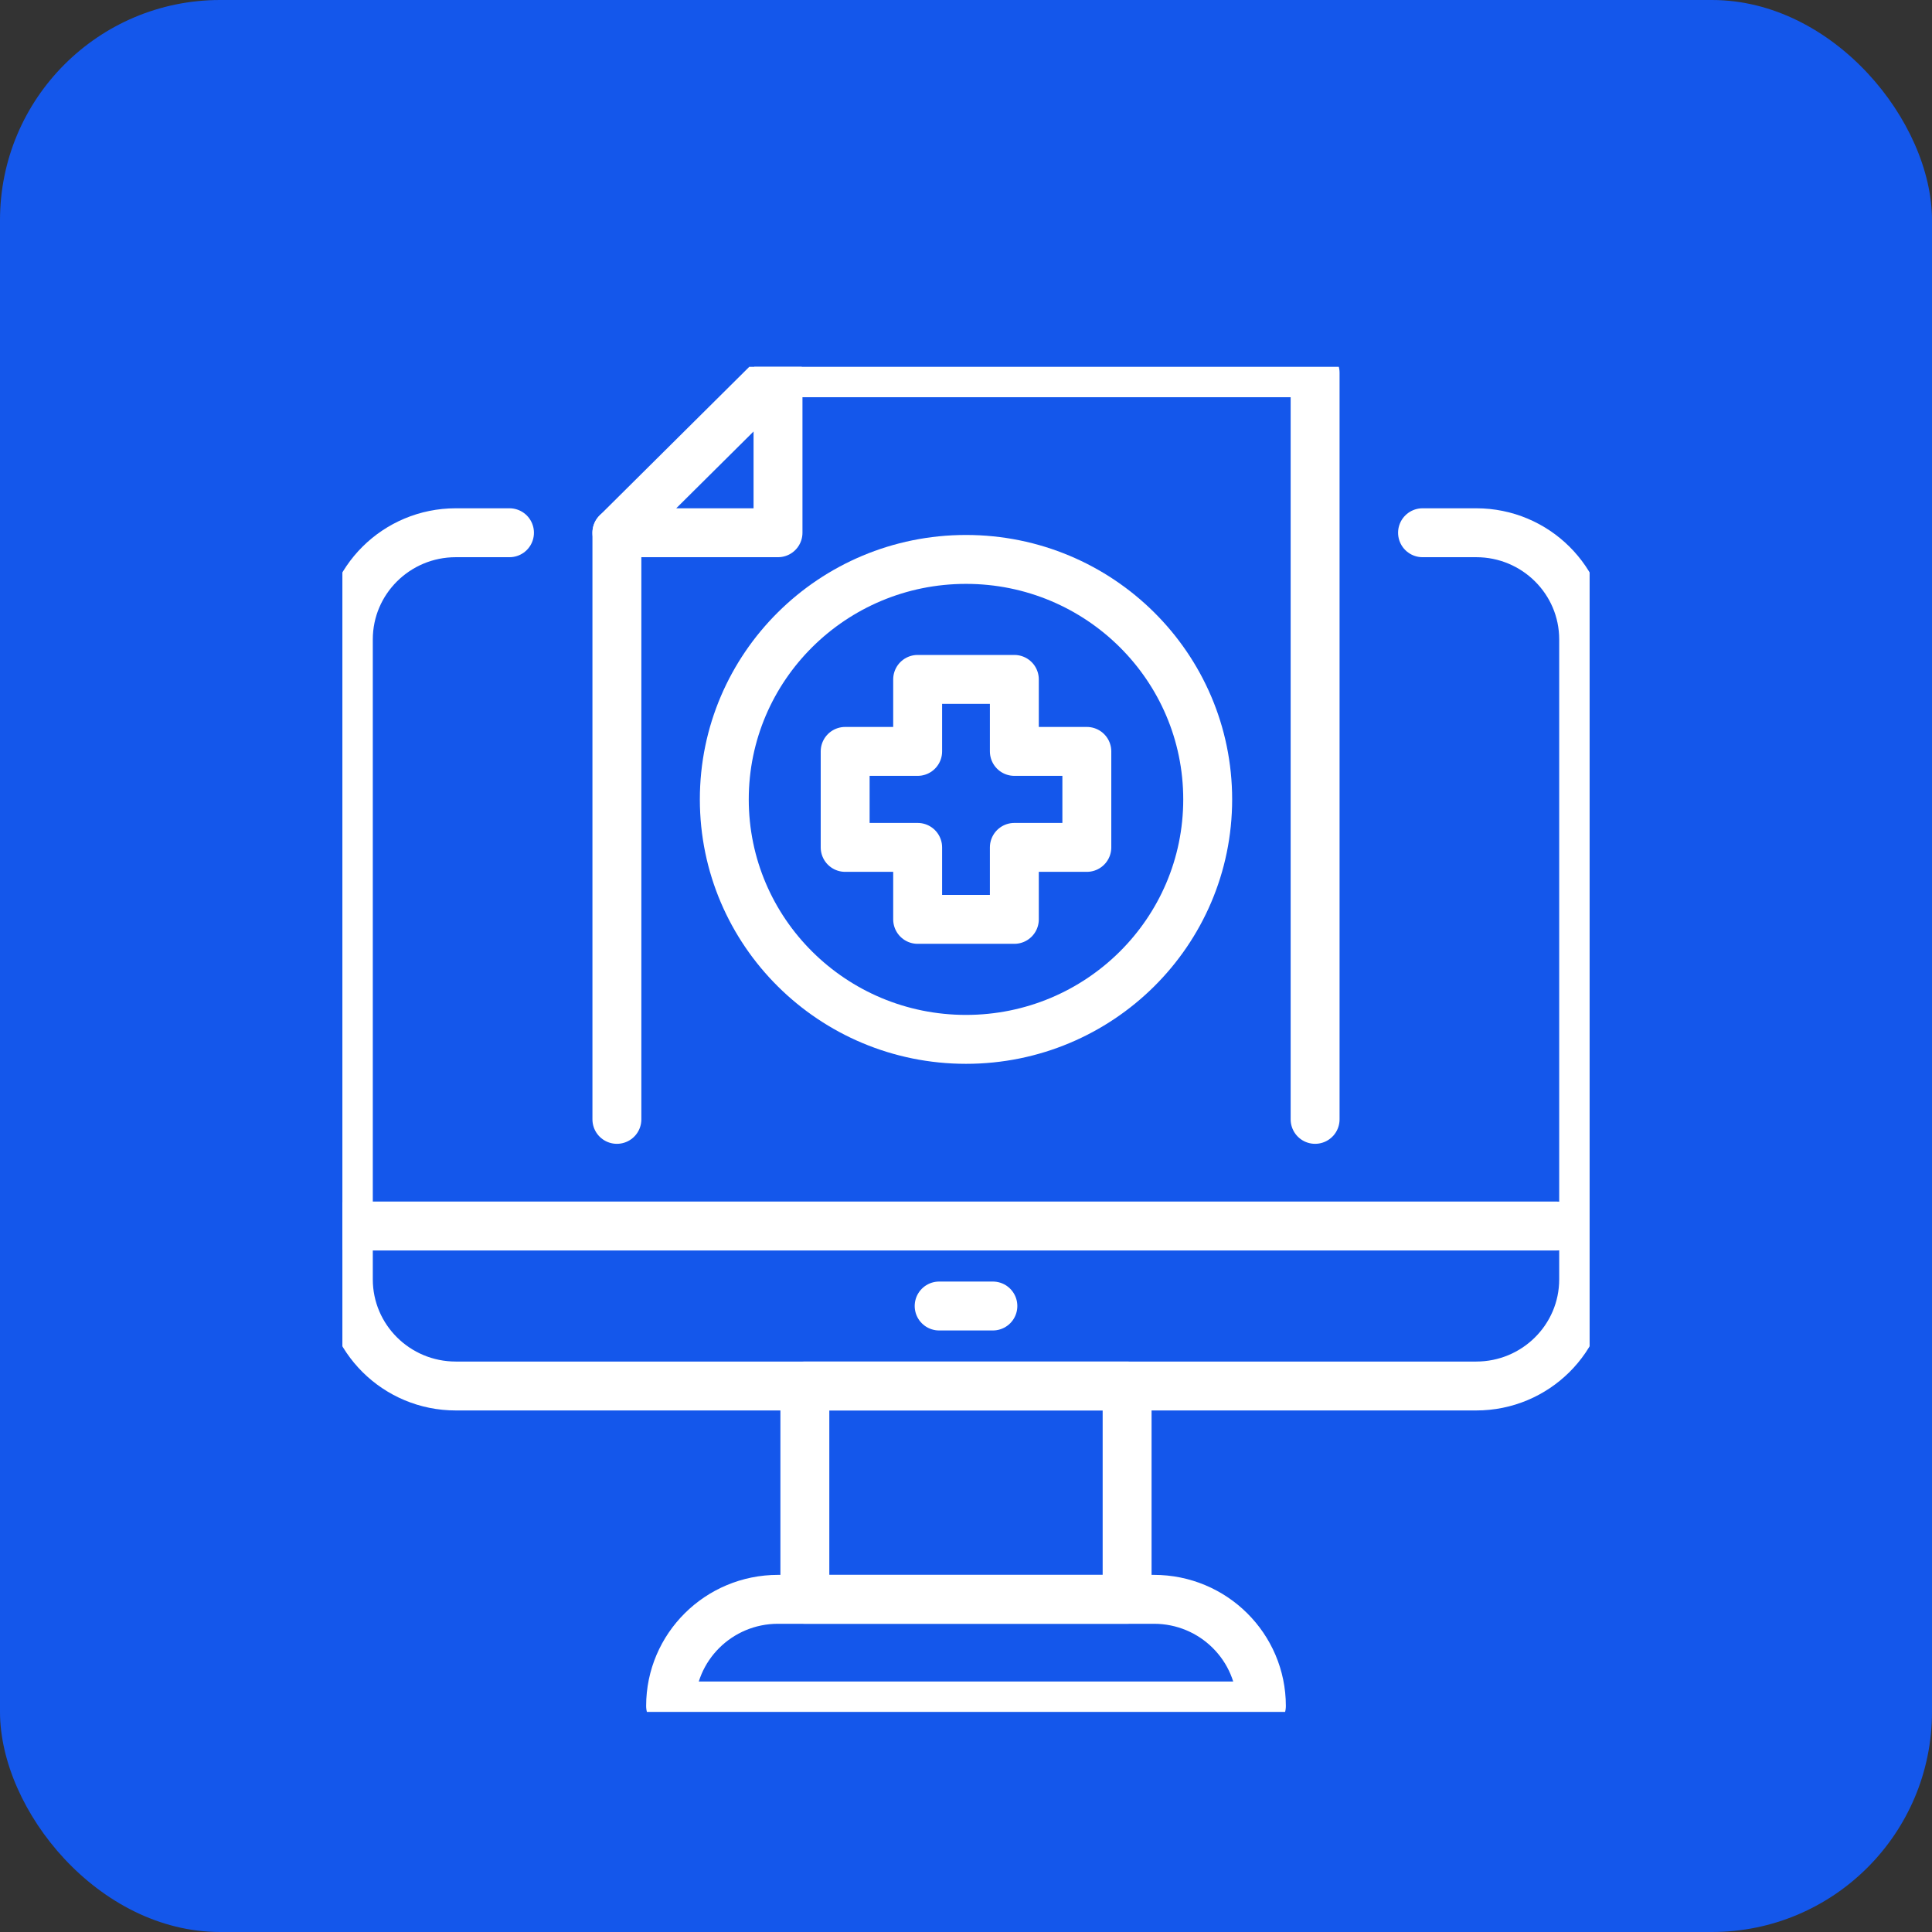 <svg width="79" height="79" viewBox="0 0 79 79" fill="none" xmlns="http://www.w3.org/2000/svg">
<rect x="0" y="0" width="79" height="79" fill="#333333" stroke="none"/>
<rect width="79" height="79" rx="9" fill="#1457EB"/>
<g clip-path="url(#clip0_386_704)">
<path d="M58.168 21.784H60.364C62.789 21.784 64.756 23.737 64.756 26.145V52.313C64.756 54.721 62.789 56.674 60.364 56.674H18.637C16.211 56.674 14.244 54.721 14.244 52.313V26.145C14.244 23.737 16.211 21.784 18.637 21.784H20.833" stroke="white" stroke-width="2" stroke-linecap="round" stroke-linejoin="round"/>
<path d="M46.088 56.674H32.911V65.396H46.088V56.674Z" stroke="white" stroke-width="2" stroke-linecap="round" stroke-linejoin="round"/>
<path d="M14.244 50.132H63.658" stroke="white" stroke-width="2" stroke-linecap="round" stroke-linejoin="round"/>
<path d="M38.402 53.403H40.599" stroke="white" stroke-width="2" stroke-linecap="round" stroke-linejoin="round"/>
<path d="M51.579 69.758H27.421C27.421 67.349 29.388 65.397 31.813 65.397H47.186C49.612 65.397 51.579 67.349 51.579 69.758Z" stroke="white" stroke-width="2" stroke-linecap="round" stroke-linejoin="round"/>
<path d="M25.225 45.771V21.784" stroke="white" stroke-width="2" stroke-linecap="round" stroke-linejoin="round"/>
<path d="M31.814 15.242H53.775V45.771" stroke="white" stroke-width="2" stroke-linecap="round" stroke-linejoin="round"/>
<path d="M25.225 21.784L31.813 15.242V21.784H25.225Z" stroke="white" stroke-width="2" stroke-linecap="round" stroke-linejoin="round"/>
<path d="M37.523 30.725V27.781H41.477V30.725H44.441V34.65H41.477V37.593H37.523V34.65H34.559V30.725H37.523Z" stroke="white" stroke-width="2" stroke-linecap="round" stroke-linejoin="round"/>
<path d="M39.5 42.5C44.958 42.5 49.383 38.107 49.383 32.687C49.383 27.268 44.958 22.875 39.5 22.875C34.042 22.875 29.617 27.268 29.617 32.687C29.617 38.107 34.042 42.5 39.5 42.5Z" stroke="white" stroke-width="2" stroke-linecap="round" stroke-linejoin="round"/>
</g>
<defs>
<clipPath id="clip0_386_704">
<rect width="51" height="55" fill="white" transform="translate(14 15)"/>
</clipPath>
</defs>
</svg>
